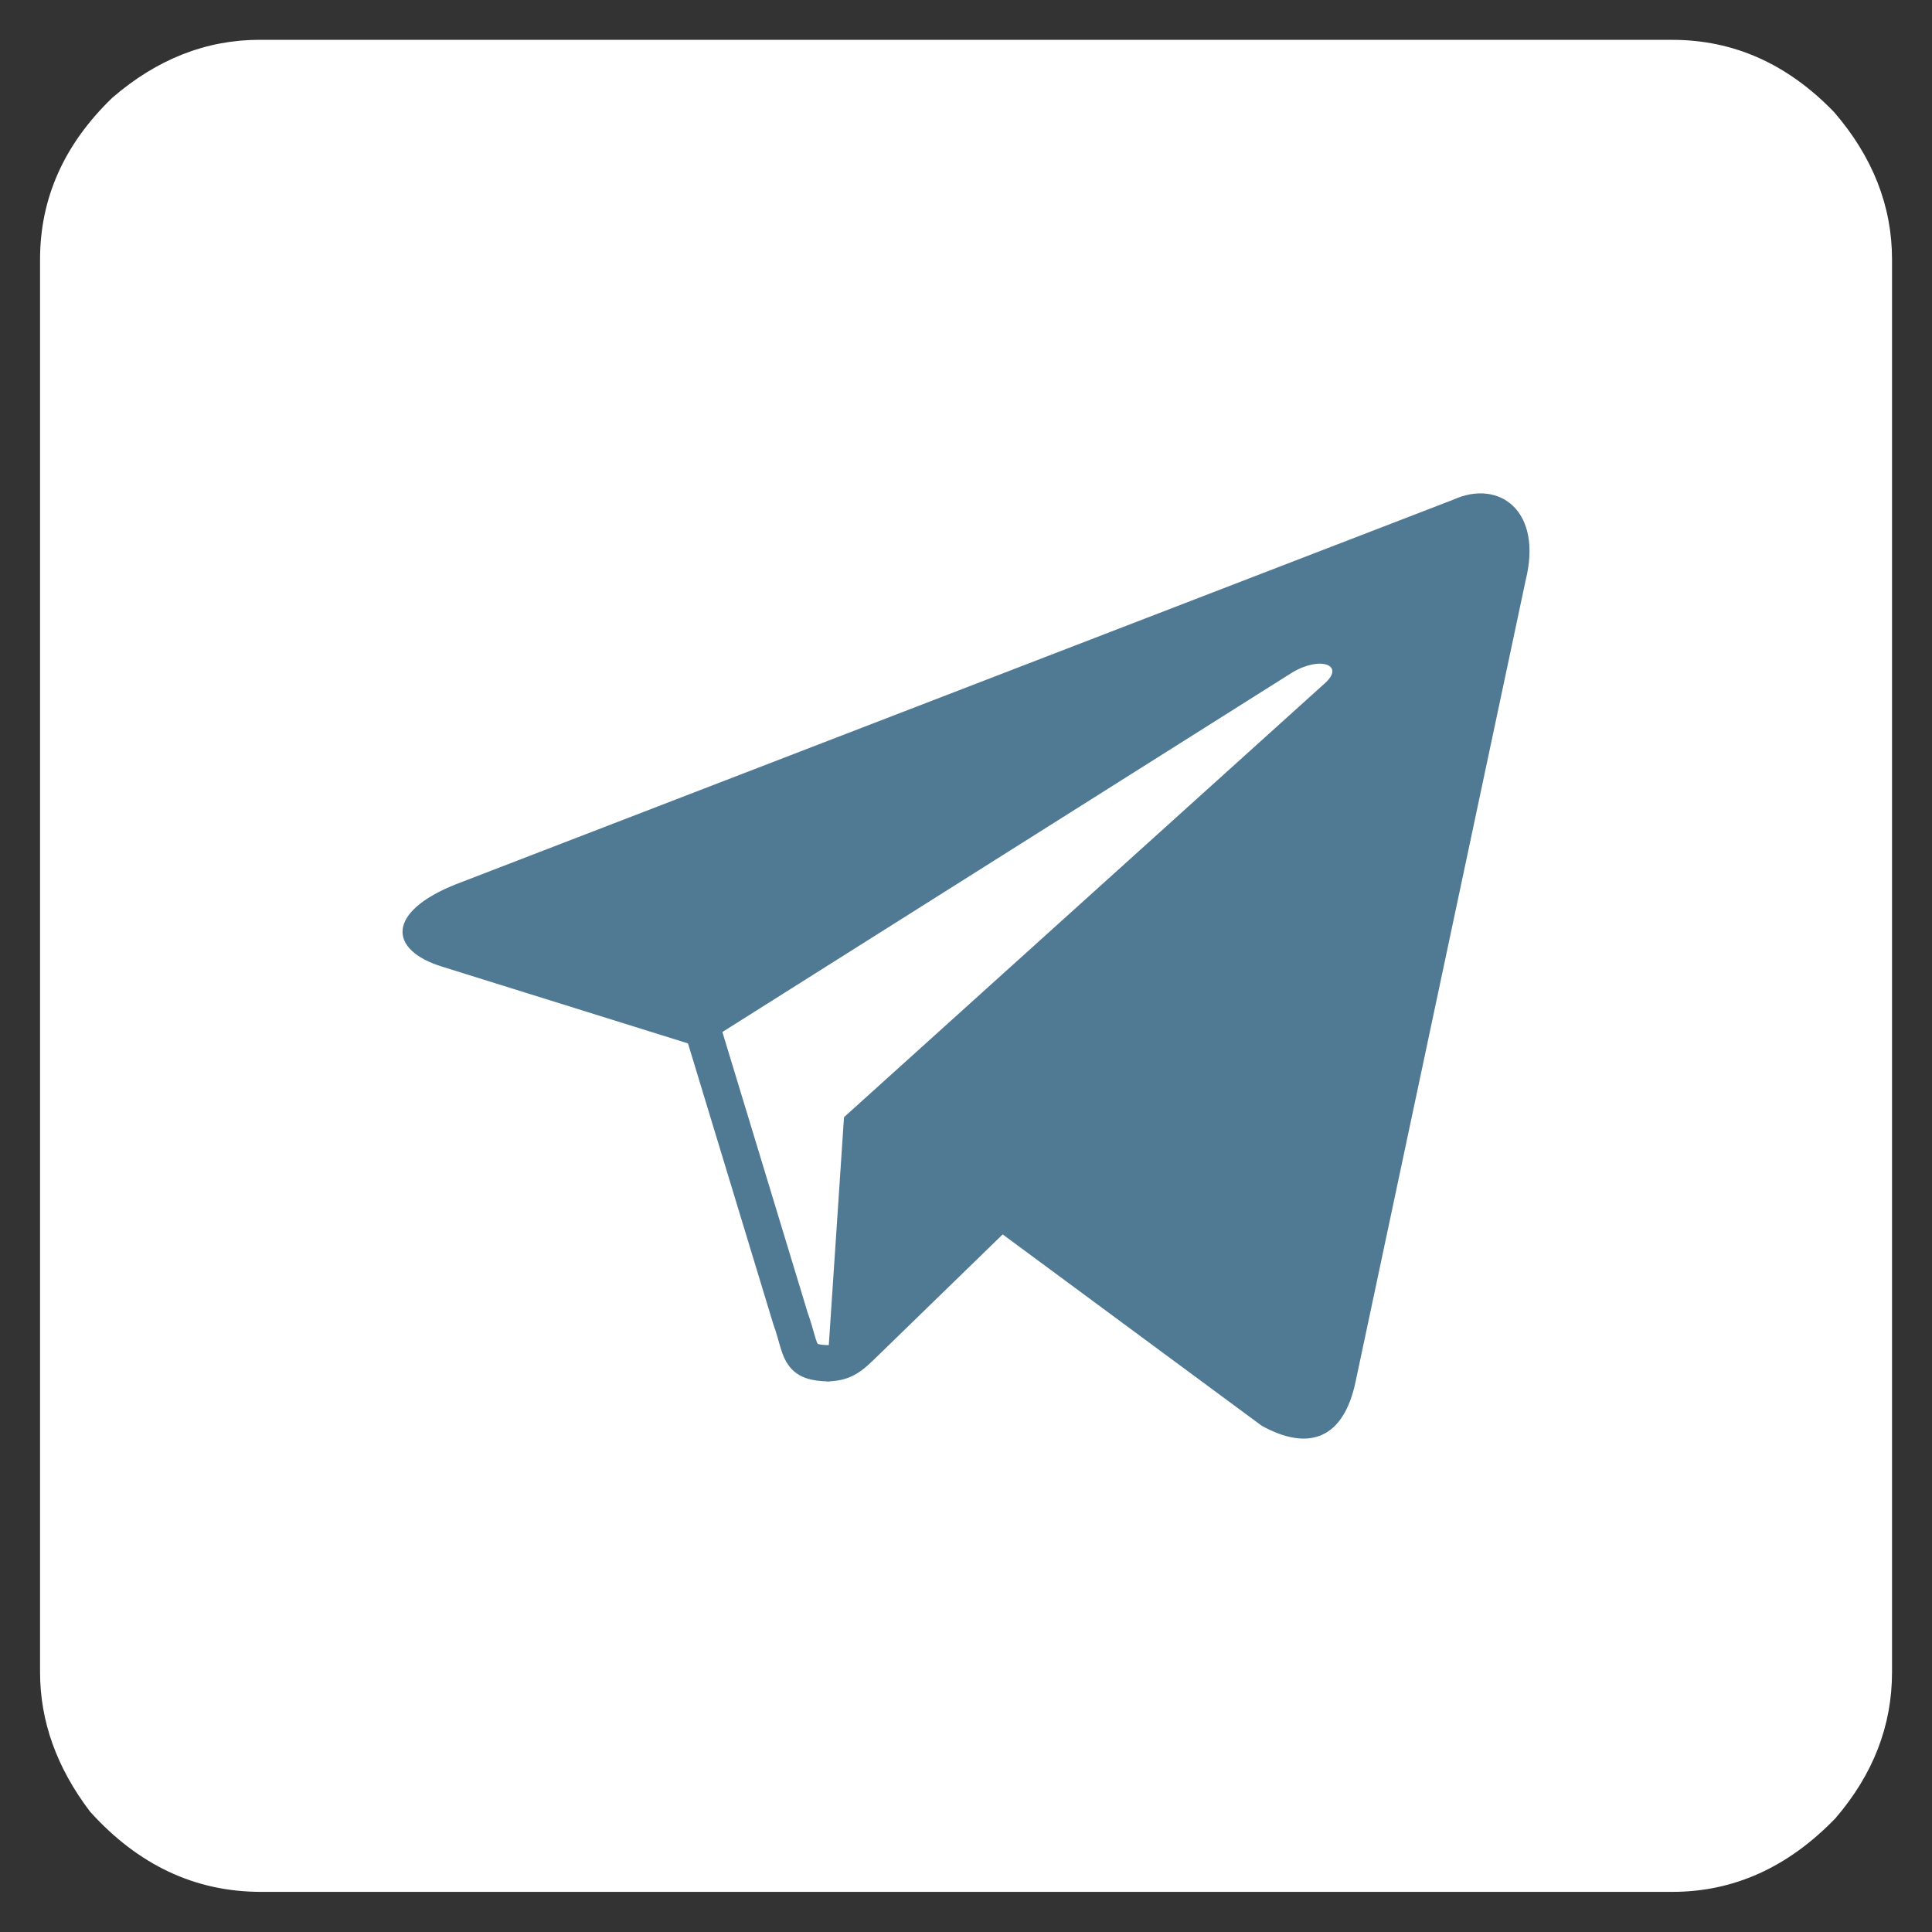 <?xml version="1.0" encoding="UTF-8"?>
<svg width="48" height="48" version="1.1" viewBox="0 0 48 48" xmlns="http://www.w3.org/2000/svg">
 <rect x="0" y="0" width="48" height="48" fill="#333333" stroke="none"/>
 <g transform="translate(0 -284.3)">
  <path d="m6.451 285.29h35.098q2.288 0 4.02 1.797 1.438 1.667 1.438 3.66v35.098q0 1.994-1.405 3.628-1.765 1.83-4.052 1.83h-35.065q-2.451 0-4.248-1.994-1.242-1.634-1.242-3.464v-35.098q0-2.288 1.797-4.02 1.667-1.438 3.66-1.438z" fill="#fff" stroke="#e4aca3" stroke-linejoin="round" stroke-width="0"/>
 </g>
 <path d="m20.621 33.87c-0.834 0-0.692-0.315-0.98-1.109l-2.453-8.073 18.882-11.202" fill="none" stroke="#507994" stroke-width=".9"/>
 <path d="m20.531 34.32c0.644 0 0.928-0.294 1.287-0.644l3.433-3.338-4.282-2.582" fill="#507994" stroke-width=".215"/>
 <path d="m20.969 27.756 10.377 7.666c1.184 0.653 2.039 0.315 2.334-1.099l4.224-19.904c0.432-1.734-0.661-2.52-1.794-2.006l-24.802 9.564c-1.693 0.679-1.683 1.624-0.309 2.044l6.365 1.987 14.735-9.296c0.696-0.422 1.334-0.195 0.81 0.27" fill="#507994" stroke-width=".215"/>
</svg>
